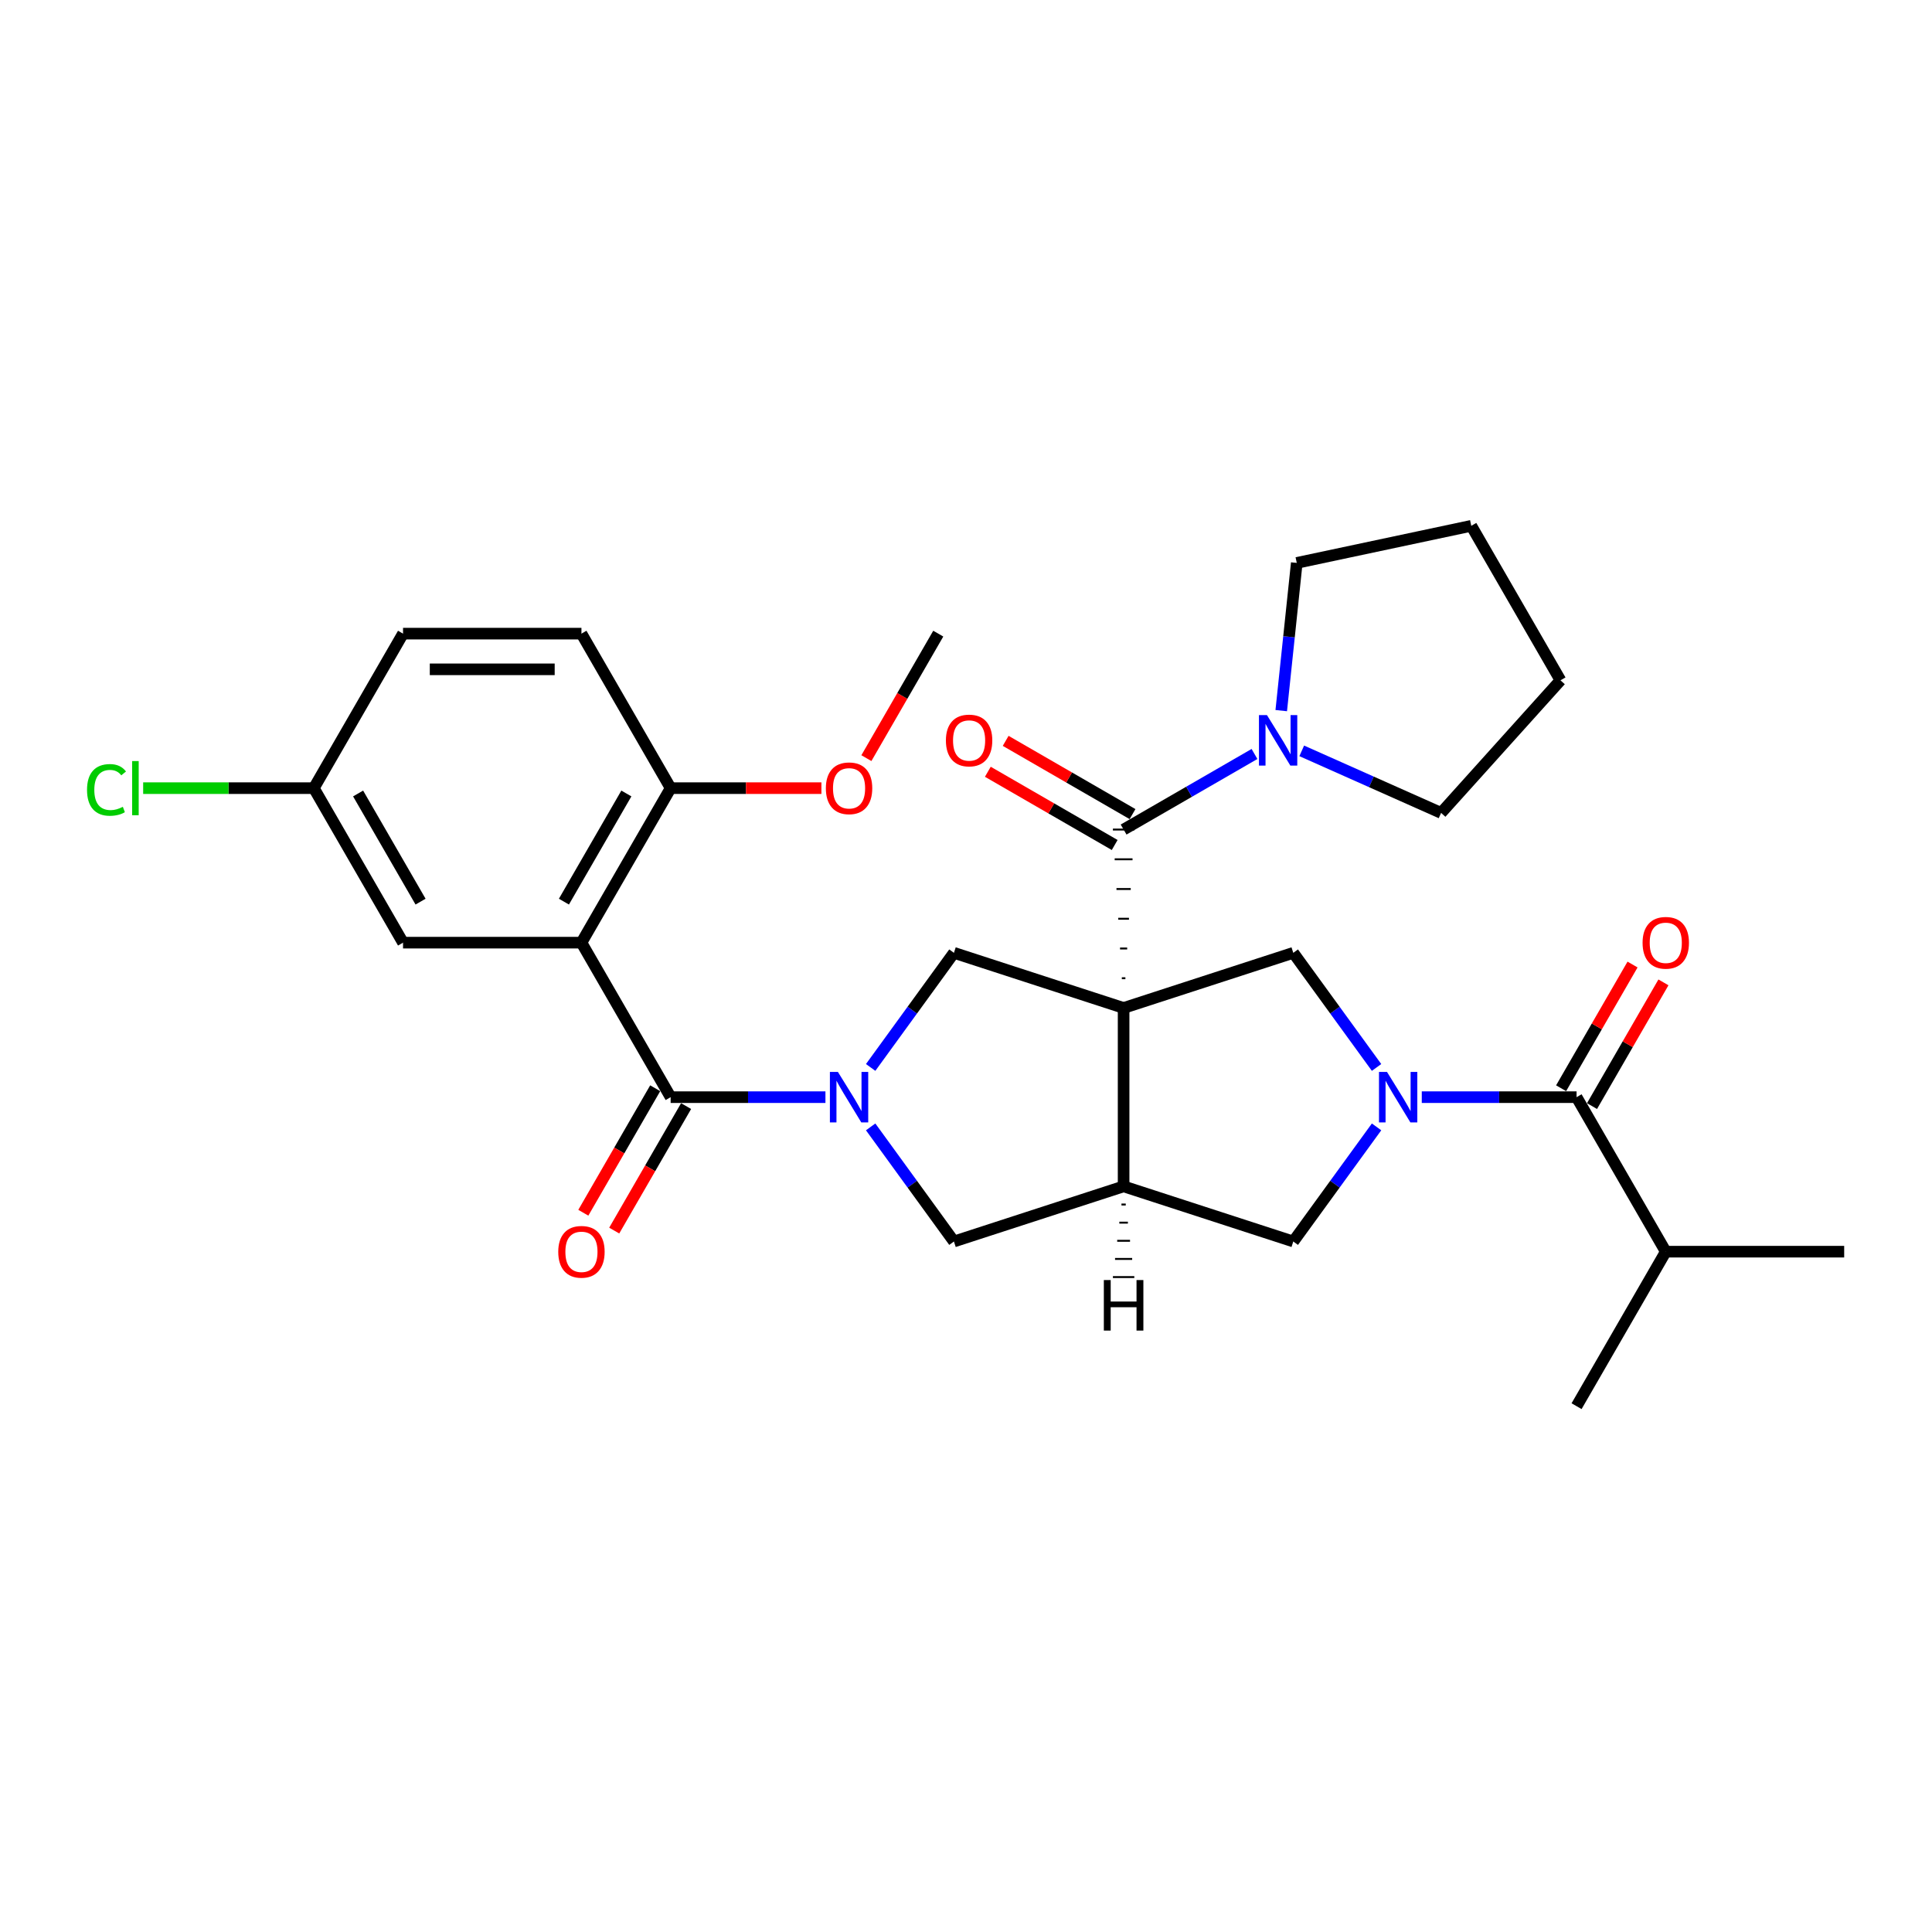 <?xml version='1.0' encoding='iso-8859-1'?>
<svg version='1.1' baseProfile='full'
              xmlns='http://www.w3.org/2000/svg'
                      xmlns:rdkit='http://www.rdkit.org/xml'
                      xmlns:xlink='http://www.w3.org/1999/xlink'
                  xml:space='preserve'
width='1000px' height='1000px' viewBox='0 0 1000 1000'>
<!-- END OF HEADER -->
<rect style='opacity:1.0;fill:#FFFFFF;stroke:none' width='1000' height='1000' x='0' y='0'> </rect>
<path class='bond-2' d='M 582.501,506.328 L 580.654,506.328' style='fill:none;fill-rule:evenodd;stroke:#000000;stroke-width:1.0px;stroke-linecap:butt;stroke-linejoin:miter;stroke-opacity:1' />
<path class='bond-2' d='M 583.424,490.937 L 579.731,490.937' style='fill:none;fill-rule:evenodd;stroke:#000000;stroke-width:1.0px;stroke-linecap:butt;stroke-linejoin:miter;stroke-opacity:1' />
<path class='bond-2' d='M 584.348,475.546 L 578.807,475.546' style='fill:none;fill-rule:evenodd;stroke:#000000;stroke-width:1.0px;stroke-linecap:butt;stroke-linejoin:miter;stroke-opacity:1' />
<path class='bond-2' d='M 585.271,460.155 L 577.884,460.155' style='fill:none;fill-rule:evenodd;stroke:#000000;stroke-width:1.0px;stroke-linecap:butt;stroke-linejoin:miter;stroke-opacity:1' />
<path class='bond-2' d='M 586.195,444.764 L 576.96,444.764' style='fill:none;fill-rule:evenodd;stroke:#000000;stroke-width:1.0px;stroke-linecap:butt;stroke-linejoin:miter;stroke-opacity:1' />
<path class='bond-2' d='M 587.118,429.374 L 576.037,429.374' style='fill:none;fill-rule:evenodd;stroke:#000000;stroke-width:1.0px;stroke-linecap:butt;stroke-linejoin:miter;stroke-opacity:1' />
<path class='bond-4' d='M 581.577,521.719 L 581.577,614.064' style='fill:none;fill-rule:evenodd;stroke:#000000;stroke-width:6px;stroke-linecap:butt;stroke-linejoin:miter;stroke-opacity:1' />
<path class='bond-6' d='M 581.577,521.719 L 493.752,493.183' style='fill:none;fill-rule:evenodd;stroke:#000000;stroke-width:6px;stroke-linecap:butt;stroke-linejoin:miter;stroke-opacity:1' />
<path class='bond-7' d='M 581.577,521.719 L 669.403,493.183' style='fill:none;fill-rule:evenodd;stroke:#000000;stroke-width:6px;stroke-linecap:butt;stroke-linejoin:miter;stroke-opacity:1' />
<path class='bond-0' d='M 450.65,552.507 L 472.201,522.845' style='fill:none;fill-rule:evenodd;stroke:#0000FF;stroke-width:6px;stroke-linecap:butt;stroke-linejoin:miter;stroke-opacity:1' />
<path class='bond-0' d='M 472.201,522.845 L 493.752,493.183' style='fill:none;fill-rule:evenodd;stroke:#000000;stroke-width:6px;stroke-linecap:butt;stroke-linejoin:miter;stroke-opacity:1' />
<path class='bond-3' d='M 427.246,567.891 L 387.187,567.891' style='fill:none;fill-rule:evenodd;stroke:#0000FF;stroke-width:6px;stroke-linecap:butt;stroke-linejoin:miter;stroke-opacity:1' />
<path class='bond-3' d='M 387.187,567.891 L 347.127,567.891' style='fill:none;fill-rule:evenodd;stroke:#000000;stroke-width:6px;stroke-linecap:butt;stroke-linejoin:miter;stroke-opacity:1' />
<path class='bond-31' d='M 450.65,583.276 L 472.201,612.938' style='fill:none;fill-rule:evenodd;stroke:#0000FF;stroke-width:6px;stroke-linecap:butt;stroke-linejoin:miter;stroke-opacity:1' />
<path class='bond-31' d='M 472.201,612.938 L 493.752,642.6' style='fill:none;fill-rule:evenodd;stroke:#000000;stroke-width:6px;stroke-linecap:butt;stroke-linejoin:miter;stroke-opacity:1' />
<path class='bond-1' d='M 712.505,552.507 L 690.954,522.845' style='fill:none;fill-rule:evenodd;stroke:#0000FF;stroke-width:6px;stroke-linecap:butt;stroke-linejoin:miter;stroke-opacity:1' />
<path class='bond-1' d='M 690.954,522.845 L 669.403,493.183' style='fill:none;fill-rule:evenodd;stroke:#000000;stroke-width:6px;stroke-linecap:butt;stroke-linejoin:miter;stroke-opacity:1' />
<path class='bond-8' d='M 735.909,567.891 L 775.968,567.891' style='fill:none;fill-rule:evenodd;stroke:#0000FF;stroke-width:6px;stroke-linecap:butt;stroke-linejoin:miter;stroke-opacity:1' />
<path class='bond-8' d='M 775.968,567.891 L 816.028,567.891' style='fill:none;fill-rule:evenodd;stroke:#000000;stroke-width:6px;stroke-linecap:butt;stroke-linejoin:miter;stroke-opacity:1' />
<path class='bond-30' d='M 712.505,583.276 L 690.954,612.938' style='fill:none;fill-rule:evenodd;stroke:#0000FF;stroke-width:6px;stroke-linecap:butt;stroke-linejoin:miter;stroke-opacity:1' />
<path class='bond-30' d='M 690.954,612.938 L 669.403,642.6' style='fill:none;fill-rule:evenodd;stroke:#000000;stroke-width:6px;stroke-linecap:butt;stroke-linejoin:miter;stroke-opacity:1' />
<path class='bond-11' d='M 581.577,429.374 L 615.451,409.817' style='fill:none;fill-rule:evenodd;stroke:#000000;stroke-width:6px;stroke-linecap:butt;stroke-linejoin:miter;stroke-opacity:1' />
<path class='bond-11' d='M 615.451,409.817 L 649.324,390.26' style='fill:none;fill-rule:evenodd;stroke:#0000FF;stroke-width:6px;stroke-linecap:butt;stroke-linejoin:miter;stroke-opacity:1' />
<path class='bond-14' d='M 586.195,421.376 L 553.365,402.422' style='fill:none;fill-rule:evenodd;stroke:#000000;stroke-width:6px;stroke-linecap:butt;stroke-linejoin:miter;stroke-opacity:1' />
<path class='bond-14' d='M 553.365,402.422 L 520.535,383.467' style='fill:none;fill-rule:evenodd;stroke:#FF0000;stroke-width:6px;stroke-linecap:butt;stroke-linejoin:miter;stroke-opacity:1' />
<path class='bond-14' d='M 576.96,437.371 L 544.13,418.416' style='fill:none;fill-rule:evenodd;stroke:#000000;stroke-width:6px;stroke-linecap:butt;stroke-linejoin:miter;stroke-opacity:1' />
<path class='bond-14' d='M 544.13,418.416 L 511.3,399.462' style='fill:none;fill-rule:evenodd;stroke:#FF0000;stroke-width:6px;stroke-linecap:butt;stroke-linejoin:miter;stroke-opacity:1' />
<path class='bond-5' d='M 347.127,567.891 L 300.955,487.918' style='fill:none;fill-rule:evenodd;stroke:#000000;stroke-width:6px;stroke-linecap:butt;stroke-linejoin:miter;stroke-opacity:1' />
<path class='bond-15' d='M 339.13,563.274 L 320.528,595.495' style='fill:none;fill-rule:evenodd;stroke:#000000;stroke-width:6px;stroke-linecap:butt;stroke-linejoin:miter;stroke-opacity:1' />
<path class='bond-15' d='M 320.528,595.495 L 301.925,627.715' style='fill:none;fill-rule:evenodd;stroke:#FF0000;stroke-width:6px;stroke-linecap:butt;stroke-linejoin:miter;stroke-opacity:1' />
<path class='bond-15' d='M 355.125,572.509 L 336.522,604.729' style='fill:none;fill-rule:evenodd;stroke:#000000;stroke-width:6px;stroke-linecap:butt;stroke-linejoin:miter;stroke-opacity:1' />
<path class='bond-15' d='M 336.522,604.729 L 317.92,636.95' style='fill:none;fill-rule:evenodd;stroke:#FF0000;stroke-width:6px;stroke-linecap:butt;stroke-linejoin:miter;stroke-opacity:1' />
<path class='bond-9' d='M 581.577,614.064 L 493.752,642.6' style='fill:none;fill-rule:evenodd;stroke:#000000;stroke-width:6px;stroke-linecap:butt;stroke-linejoin:miter;stroke-opacity:1' />
<path class='bond-10' d='M 581.577,614.064 L 669.403,642.6' style='fill:none;fill-rule:evenodd;stroke:#000000;stroke-width:6px;stroke-linecap:butt;stroke-linejoin:miter;stroke-opacity:1' />
<path class='bond-34' d='M 580.469,623.454 L 582.686,623.454' style='fill:none;fill-rule:evenodd;stroke:#000000;stroke-width:1.0px;stroke-linecap:butt;stroke-linejoin:miter;stroke-opacity:1' />
<path class='bond-34' d='M 579.361,632.843 L 583.794,632.843' style='fill:none;fill-rule:evenodd;stroke:#000000;stroke-width:1.0px;stroke-linecap:butt;stroke-linejoin:miter;stroke-opacity:1' />
<path class='bond-34' d='M 578.253,642.233 L 584.902,642.233' style='fill:none;fill-rule:evenodd;stroke:#000000;stroke-width:1.0px;stroke-linecap:butt;stroke-linejoin:miter;stroke-opacity:1' />
<path class='bond-34' d='M 577.145,651.623 L 586.01,651.623' style='fill:none;fill-rule:evenodd;stroke:#000000;stroke-width:1.0px;stroke-linecap:butt;stroke-linejoin:miter;stroke-opacity:1' />
<path class='bond-34' d='M 576.037,661.012 L 587.118,661.012' style='fill:none;fill-rule:evenodd;stroke:#000000;stroke-width:1.0px;stroke-linecap:butt;stroke-linejoin:miter;stroke-opacity:1' />
<path class='bond-12' d='M 300.955,487.918 L 347.127,407.945' style='fill:none;fill-rule:evenodd;stroke:#000000;stroke-width:6px;stroke-linecap:butt;stroke-linejoin:miter;stroke-opacity:1' />
<path class='bond-12' d='M 291.886,466.688 L 324.207,410.706' style='fill:none;fill-rule:evenodd;stroke:#000000;stroke-width:6px;stroke-linecap:butt;stroke-linejoin:miter;stroke-opacity:1' />
<path class='bond-13' d='M 300.955,487.918 L 208.609,487.918' style='fill:none;fill-rule:evenodd;stroke:#000000;stroke-width:6px;stroke-linecap:butt;stroke-linejoin:miter;stroke-opacity:1' />
<path class='bond-16' d='M 824.025,572.509 L 842.51,540.491' style='fill:none;fill-rule:evenodd;stroke:#000000;stroke-width:6px;stroke-linecap:butt;stroke-linejoin:miter;stroke-opacity:1' />
<path class='bond-16' d='M 842.51,540.491 L 860.995,508.474' style='fill:none;fill-rule:evenodd;stroke:#FF0000;stroke-width:6px;stroke-linecap:butt;stroke-linejoin:miter;stroke-opacity:1' />
<path class='bond-16' d='M 808.03,563.274 L 826.515,531.257' style='fill:none;fill-rule:evenodd;stroke:#000000;stroke-width:6px;stroke-linecap:butt;stroke-linejoin:miter;stroke-opacity:1' />
<path class='bond-16' d='M 826.515,531.257 L 845.001,499.24' style='fill:none;fill-rule:evenodd;stroke:#FF0000;stroke-width:6px;stroke-linecap:butt;stroke-linejoin:miter;stroke-opacity:1' />
<path class='bond-17' d='M 816.028,567.891 L 862.2,647.865' style='fill:none;fill-rule:evenodd;stroke:#000000;stroke-width:6px;stroke-linecap:butt;stroke-linejoin:miter;stroke-opacity:1' />
<path class='bond-23' d='M 663.168,367.816 L 667.186,329.589' style='fill:none;fill-rule:evenodd;stroke:#0000FF;stroke-width:6px;stroke-linecap:butt;stroke-linejoin:miter;stroke-opacity:1' />
<path class='bond-23' d='M 667.186,329.589 L 671.204,291.361' style='fill:none;fill-rule:evenodd;stroke:#000000;stroke-width:6px;stroke-linecap:butt;stroke-linejoin:miter;stroke-opacity:1' />
<path class='bond-24' d='M 673.777,388.644 L 709.845,404.703' style='fill:none;fill-rule:evenodd;stroke:#0000FF;stroke-width:6px;stroke-linecap:butt;stroke-linejoin:miter;stroke-opacity:1' />
<path class='bond-24' d='M 709.845,404.703 L 745.912,420.761' style='fill:none;fill-rule:evenodd;stroke:#000000;stroke-width:6px;stroke-linecap:butt;stroke-linejoin:miter;stroke-opacity:1' />
<path class='bond-18' d='M 347.127,407.945 L 300.955,327.971' style='fill:none;fill-rule:evenodd;stroke:#000000;stroke-width:6px;stroke-linecap:butt;stroke-linejoin:miter;stroke-opacity:1' />
<path class='bond-22' d='M 347.127,407.945 L 386.143,407.945' style='fill:none;fill-rule:evenodd;stroke:#000000;stroke-width:6px;stroke-linecap:butt;stroke-linejoin:miter;stroke-opacity:1' />
<path class='bond-22' d='M 386.143,407.945 L 425.159,407.945' style='fill:none;fill-rule:evenodd;stroke:#FF0000;stroke-width:6px;stroke-linecap:butt;stroke-linejoin:miter;stroke-opacity:1' />
<path class='bond-19' d='M 208.609,487.918 L 162.437,407.945' style='fill:none;fill-rule:evenodd;stroke:#000000;stroke-width:6px;stroke-linecap:butt;stroke-linejoin:miter;stroke-opacity:1' />
<path class='bond-19' d='M 217.678,466.688 L 185.357,410.706' style='fill:none;fill-rule:evenodd;stroke:#000000;stroke-width:6px;stroke-linecap:butt;stroke-linejoin:miter;stroke-opacity:1' />
<path class='bond-25' d='M 862.2,647.865 L 954.545,647.865' style='fill:none;fill-rule:evenodd;stroke:#000000;stroke-width:6px;stroke-linecap:butt;stroke-linejoin:miter;stroke-opacity:1' />
<path class='bond-26' d='M 862.2,647.865 L 816.028,727.838' style='fill:none;fill-rule:evenodd;stroke:#000000;stroke-width:6px;stroke-linecap:butt;stroke-linejoin:miter;stroke-opacity:1' />
<path class='bond-33' d='M 300.955,327.971 L 208.609,327.971' style='fill:none;fill-rule:evenodd;stroke:#000000;stroke-width:6px;stroke-linecap:butt;stroke-linejoin:miter;stroke-opacity:1' />
<path class='bond-33' d='M 287.103,346.44 L 222.461,346.44' style='fill:none;fill-rule:evenodd;stroke:#000000;stroke-width:6px;stroke-linecap:butt;stroke-linejoin:miter;stroke-opacity:1' />
<path class='bond-20' d='M 162.437,407.945 L 208.609,327.971' style='fill:none;fill-rule:evenodd;stroke:#000000;stroke-width:6px;stroke-linecap:butt;stroke-linejoin:miter;stroke-opacity:1' />
<path class='bond-21' d='M 162.437,407.945 L 118.268,407.945' style='fill:none;fill-rule:evenodd;stroke:#000000;stroke-width:6px;stroke-linecap:butt;stroke-linejoin:miter;stroke-opacity:1' />
<path class='bond-21' d='M 118.268,407.945 L 74.099,407.945' style='fill:none;fill-rule:evenodd;stroke:#00CC00;stroke-width:6px;stroke-linecap:butt;stroke-linejoin:miter;stroke-opacity:1' />
<path class='bond-27' d='M 448.44,392.412 L 467.043,360.192' style='fill:none;fill-rule:evenodd;stroke:#FF0000;stroke-width:6px;stroke-linecap:butt;stroke-linejoin:miter;stroke-opacity:1' />
<path class='bond-27' d='M 467.043,360.192 L 485.645,327.971' style='fill:none;fill-rule:evenodd;stroke:#000000;stroke-width:6px;stroke-linecap:butt;stroke-linejoin:miter;stroke-opacity:1' />
<path class='bond-28' d='M 671.204,291.361 L 761.531,272.162' style='fill:none;fill-rule:evenodd;stroke:#000000;stroke-width:6px;stroke-linecap:butt;stroke-linejoin:miter;stroke-opacity:1' />
<path class='bond-29' d='M 745.912,420.761 L 807.703,352.135' style='fill:none;fill-rule:evenodd;stroke:#000000;stroke-width:6px;stroke-linecap:butt;stroke-linejoin:miter;stroke-opacity:1' />
<path class='bond-32' d='M 761.531,272.162 L 807.703,352.135' style='fill:none;fill-rule:evenodd;stroke:#000000;stroke-width:6px;stroke-linecap:butt;stroke-linejoin:miter;stroke-opacity:1' />
<path  class='atom-1' d='M 433.692 554.815
L 442.261 568.667
Q 443.111 570.034, 444.478 572.509
Q 445.844 574.984, 445.918 575.131
L 445.918 554.815
L 449.391 554.815
L 449.391 580.968
L 445.808 580.968
L 436.61 565.823
Q 435.539 564.05, 434.394 562.018
Q 433.285 559.987, 432.953 559.359
L 432.953 580.968
L 429.555 580.968
L 429.555 554.815
L 433.692 554.815
' fill='#0000FF'/>
<path  class='atom-2' d='M 717.901 554.815
L 726.471 568.667
Q 727.321 570.034, 728.687 572.509
Q 730.054 574.984, 730.128 575.131
L 730.128 554.815
L 733.6 554.815
L 733.6 580.968
L 730.017 580.968
L 720.82 565.823
Q 719.748 564.05, 718.603 562.018
Q 717.495 559.987, 717.163 559.359
L 717.163 580.968
L 713.764 580.968
L 713.764 554.815
L 717.901 554.815
' fill='#0000FF'/>
<path  class='atom-12' d='M 655.77 370.125
L 664.34 383.977
Q 665.189 385.343, 666.556 387.818
Q 667.923 390.293, 667.996 390.441
L 667.996 370.125
L 671.469 370.125
L 671.469 396.277
L 667.886 396.277
L 658.688 381.132
Q 657.617 379.359, 656.472 377.328
Q 655.364 375.296, 655.031 374.668
L 655.031 396.277
L 651.633 396.277
L 651.633 370.125
L 655.77 370.125
' fill='#0000FF'/>
<path  class='atom-15' d='M 489.599 383.275
Q 489.599 376.995, 492.702 373.486
Q 495.805 369.977, 501.604 369.977
Q 507.403 369.977, 510.506 373.486
Q 513.609 376.995, 513.609 383.275
Q 513.609 389.628, 510.469 393.248
Q 507.329 396.831, 501.604 396.831
Q 495.842 396.831, 492.702 393.248
Q 489.599 389.665, 489.599 383.275
M 501.604 393.876
Q 505.593 393.876, 507.736 391.216
Q 509.915 388.52, 509.915 383.275
Q 509.915 378.14, 507.736 375.555
Q 505.593 372.932, 501.604 372.932
Q 497.615 372.932, 495.435 375.518
Q 493.293 378.103, 493.293 383.275
Q 493.293 388.557, 495.435 391.216
Q 497.615 393.876, 501.604 393.876
' fill='#FF0000'/>
<path  class='atom-16' d='M 288.95 647.939
Q 288.95 641.659, 292.053 638.15
Q 295.155 634.641, 300.955 634.641
Q 306.754 634.641, 309.857 638.15
Q 312.96 641.659, 312.96 647.939
Q 312.96 654.292, 309.82 657.912
Q 306.68 661.495, 300.955 661.495
Q 295.192 661.495, 292.053 657.912
Q 288.95 654.329, 288.95 647.939
M 300.955 658.54
Q 304.944 658.54, 307.086 655.88
Q 309.266 653.184, 309.266 647.939
Q 309.266 642.804, 307.086 640.219
Q 304.944 637.596, 300.955 637.596
Q 296.965 637.596, 294.786 640.182
Q 292.644 642.767, 292.644 647.939
Q 292.644 653.221, 294.786 655.88
Q 296.965 658.54, 300.955 658.54
' fill='#FF0000'/>
<path  class='atom-17' d='M 850.195 487.992
Q 850.195 481.712, 853.298 478.203
Q 856.401 474.694, 862.2 474.694
Q 867.999 474.694, 871.102 478.203
Q 874.205 481.712, 874.205 487.992
Q 874.205 494.345, 871.065 497.965
Q 867.926 501.548, 862.2 501.548
Q 856.438 501.548, 853.298 497.965
Q 850.195 494.382, 850.195 487.992
M 862.2 498.593
Q 866.189 498.593, 868.332 495.934
Q 870.511 493.237, 870.511 487.992
Q 870.511 482.858, 868.332 480.272
Q 866.189 477.649, 862.2 477.649
Q 858.211 477.649, 856.031 480.235
Q 853.889 482.821, 853.889 487.992
Q 853.889 493.274, 856.031 495.934
Q 858.211 498.593, 862.2 498.593
' fill='#FF0000'/>
<path  class='atom-22' d='M 45.047 408.85
Q 45.047 402.349, 48.076 398.95
Q 51.142 395.515, 56.941 395.515
Q 62.334 395.515, 65.216 399.32
L 62.778 401.314
Q 60.672 398.544, 56.941 398.544
Q 52.989 398.544, 50.884 401.204
Q 48.815 403.826, 48.815 408.85
Q 48.815 414.021, 50.958 416.681
Q 53.137 419.34, 57.348 419.34
Q 60.229 419.34, 63.59 417.604
L 64.625 420.374
Q 63.258 421.261, 61.189 421.778
Q 59.121 422.295, 56.831 422.295
Q 51.142 422.295, 48.076 418.823
Q 45.047 415.351, 45.047 408.85
' fill='#00CC00'/>
<path  class='atom-22' d='M 68.392 393.927
L 71.791 393.927
L 71.791 421.963
L 68.392 421.963
L 68.392 393.927
' fill='#00CC00'/>
<path  class='atom-23' d='M 427.468 408.019
Q 427.468 401.739, 430.571 398.23
Q 433.673 394.721, 439.473 394.721
Q 445.272 394.721, 448.375 398.23
Q 451.478 401.739, 451.478 408.019
Q 451.478 414.372, 448.338 417.992
Q 445.198 421.575, 439.473 421.575
Q 433.71 421.575, 430.571 417.992
Q 427.468 414.409, 427.468 408.019
M 439.473 418.62
Q 443.462 418.62, 445.604 415.96
Q 447.784 413.264, 447.784 408.019
Q 447.784 402.884, 445.604 400.299
Q 443.462 397.676, 439.473 397.676
Q 435.483 397.676, 433.304 400.262
Q 431.162 402.847, 431.162 408.019
Q 431.162 413.301, 433.304 415.96
Q 435.483 418.62, 439.473 418.62
' fill='#FF0000'/>
<path  class='atom-31' d='M 571.346 662.552
L 574.892 662.552
L 574.892 673.67
L 588.263 673.67
L 588.263 662.552
L 591.809 662.552
L 591.809 688.704
L 588.263 688.704
L 588.263 676.625
L 574.892 676.625
L 574.892 688.704
L 571.346 688.704
L 571.346 662.552
' fill='#000000'/>
</svg>

